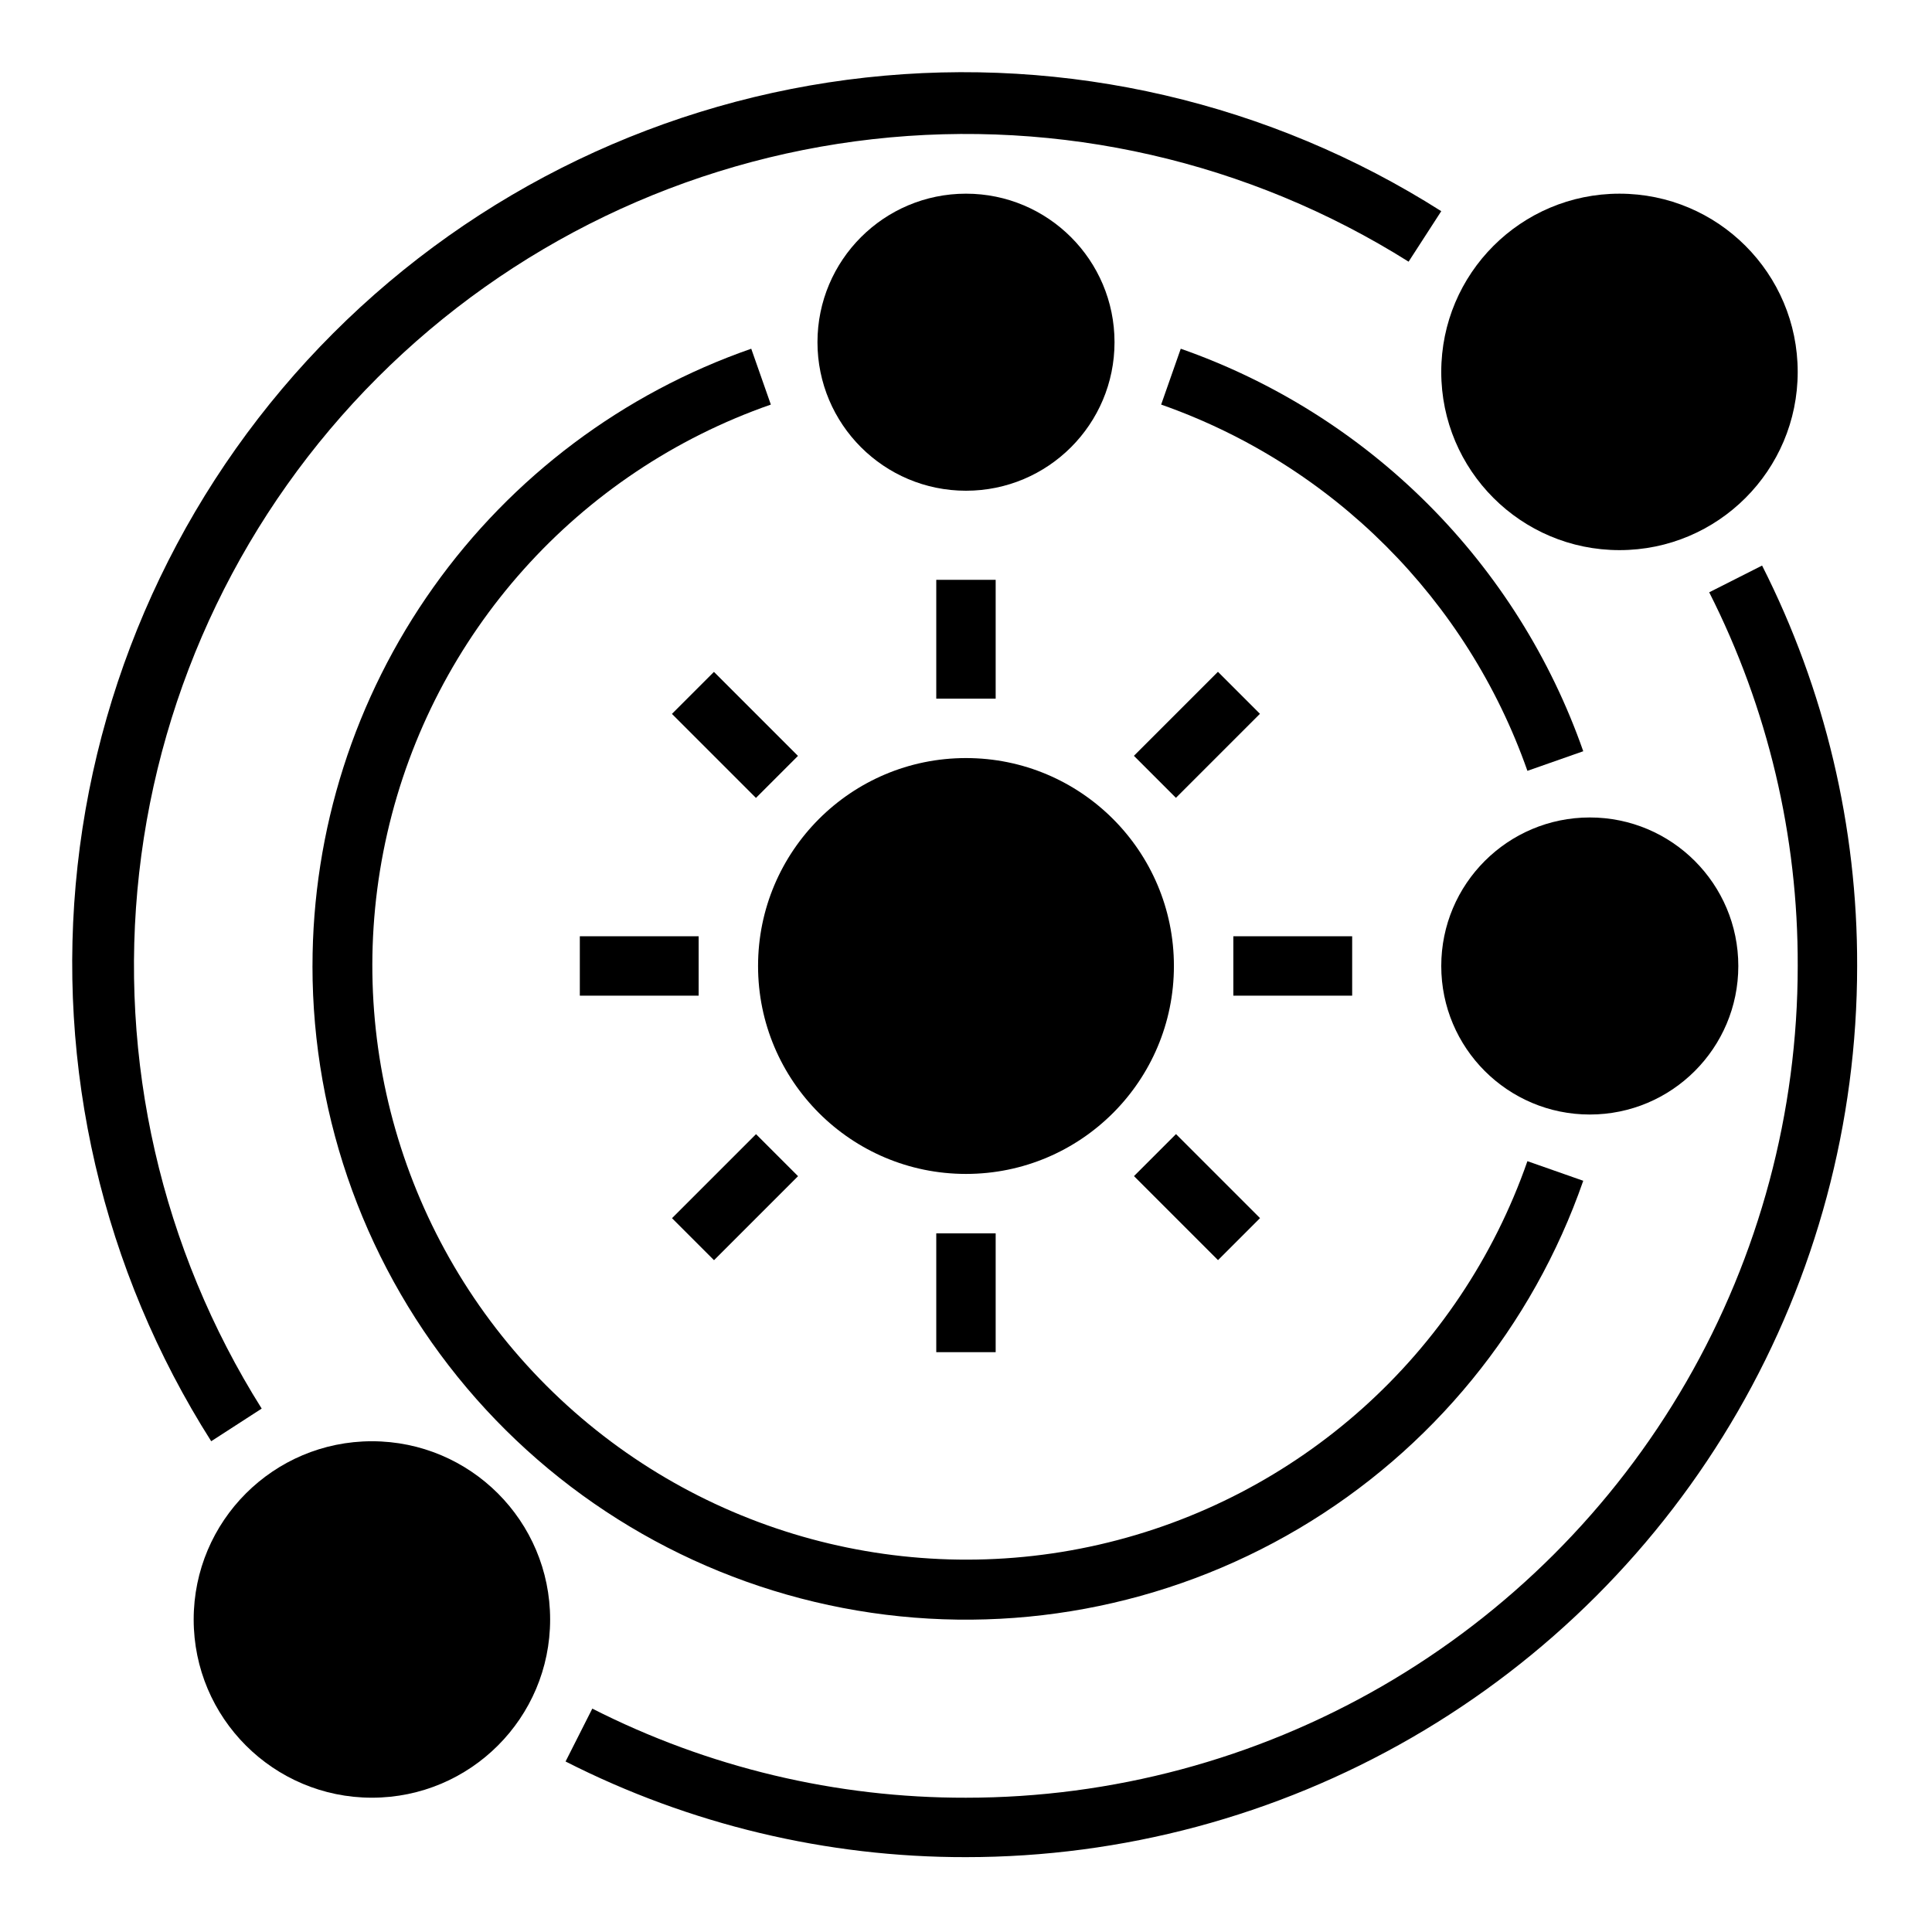 <?xml version="1.0" encoding="UTF-8"?>
<!-- Uploaded to: ICON Repo, www.iconrepo.com, Generator: ICON Repo Mixer Tools -->
<svg fill="#000000" width="800px" height="800px" version="1.1" viewBox="144 144 512 512" xmlns="http://www.w3.org/2000/svg">
 <g>
  <path d="m455.1 400c0 30.434-24.668 55.102-55.102 55.102s-55.105-24.668-55.105-55.102 24.672-55.105 55.105-55.105 55.102 24.672 55.102 55.105"/>
  <path d="m392.12 297.66h15.742v31.488h-15.742z"/>
  <path d="m392.12 470.85h15.742v31.488h-15.742z"/>
  <path d="m470.85 392.12h31.488v15.742h-31.488z"/>
  <path d="m297.66 392.12h31.488v15.742h-31.488z"/>
  <path d="m444.5 344.3 22.266-22.266 11.133 11.133-22.266 22.266z"/>
  <path d="m322.09 466.83 22.266-22.266 11.133 11.133-22.266 22.266z"/>
  <path d="m444.52 455.68 11.133-11.133 22.266 22.266-11.133 11.133z"/>
  <path d="m322.07 333.19 11.133-11.133 22.266 22.266-11.133 11.133z"/>
  <path d="m548.78 348.28 14.801-5.195-0.004-0.004c-8.633-24.645-22.703-47.027-41.168-65.492-18.469-18.465-40.852-32.539-65.496-41.172l-5.195 14.801c45.402 15.953 81.105 51.656 97.062 97.062z"/>
  <path d="m226.81 400c-0.008 40.934 14.48 80.551 40.902 111.82 26.418 31.27 63.062 52.168 103.43 58.988 40.359 6.824 81.836-0.875 117.06-21.723 35.23-20.848 61.934-53.504 75.375-92.168l-14.801-5.195h0.004c-17.84 51.156-60.73 89.551-113.55 101.63-52.812 12.086-108.13-3.836-146.44-42.145-38.312-38.312-54.234-93.629-42.148-146.45 12.086-52.812 50.477-95.707 101.64-113.54l-5.195-14.801h-0.004c-33.965 11.82-63.406 33.918-84.242 63.23-20.836 29.312-32.027 64.387-32.027 100.35z"/>
  <path d="m213.35 517.29c-26.598-42.285-38.047-92.348-32.469-141.99 5.578-49.641 27.855-95.914 63.18-131.24s81.598-57.602 131.24-63.18c49.645-5.578 99.707 5.871 141.99 32.469l8.656-13.383c-45.328-28.801-99.117-41.293-152.5-35.418-53.383 5.879-103.17 29.777-141.14 67.754-37.977 37.973-61.875 87.758-67.754 141.14-5.875 53.387 6.617 107.18 35.418 152.5z"/>
  <path d="m610.97 293.88-14.012 7.086c15.539 30.691 23.578 64.629 23.457 99.031 0 38.691-10.184 76.699-29.527 110.21-19.348 33.508-47.172 61.332-80.68 80.68-33.508 19.344-71.516 29.527-110.21 29.527-34.414 0.07-68.355-8.023-99.031-23.613l-7.086 14.012c32.871 16.719 69.238 25.406 106.12 25.348 41.453 0 82.18-10.914 118.08-31.641 35.902-20.727 65.715-50.539 86.441-86.441 20.727-35.898 31.641-76.625 31.641-118.08 0.105-36.867-8.527-73.234-25.191-106.12z"/>
  <path d="m439.36 234.69c0 21.738-17.621 39.359-39.359 39.359s-39.363-17.621-39.363-39.359 17.625-39.363 39.363-39.363 39.359 17.625 39.359 39.363"/>
  <path d="m604.67 400c0 21.738-17.621 39.359-39.359 39.359s-39.363-17.621-39.363-39.359 17.625-39.363 39.363-39.363 39.359 17.625 39.359 39.363"/>
  <path d="m620.41 242.56c0 26.086-21.145 47.23-47.23 47.23-26.086 0-47.234-21.145-47.234-47.23 0-26.086 21.148-47.234 47.234-47.234 26.086 0 47.23 21.148 47.23 47.234"/>
  <path d="m289.79 573.18c0 26.086-21.145 47.23-47.23 47.23-26.086 0-47.234-21.145-47.234-47.23 0-26.086 21.148-47.234 47.234-47.234 26.086 0 47.23 21.148 47.23 47.234"/>
 </g>
</svg>